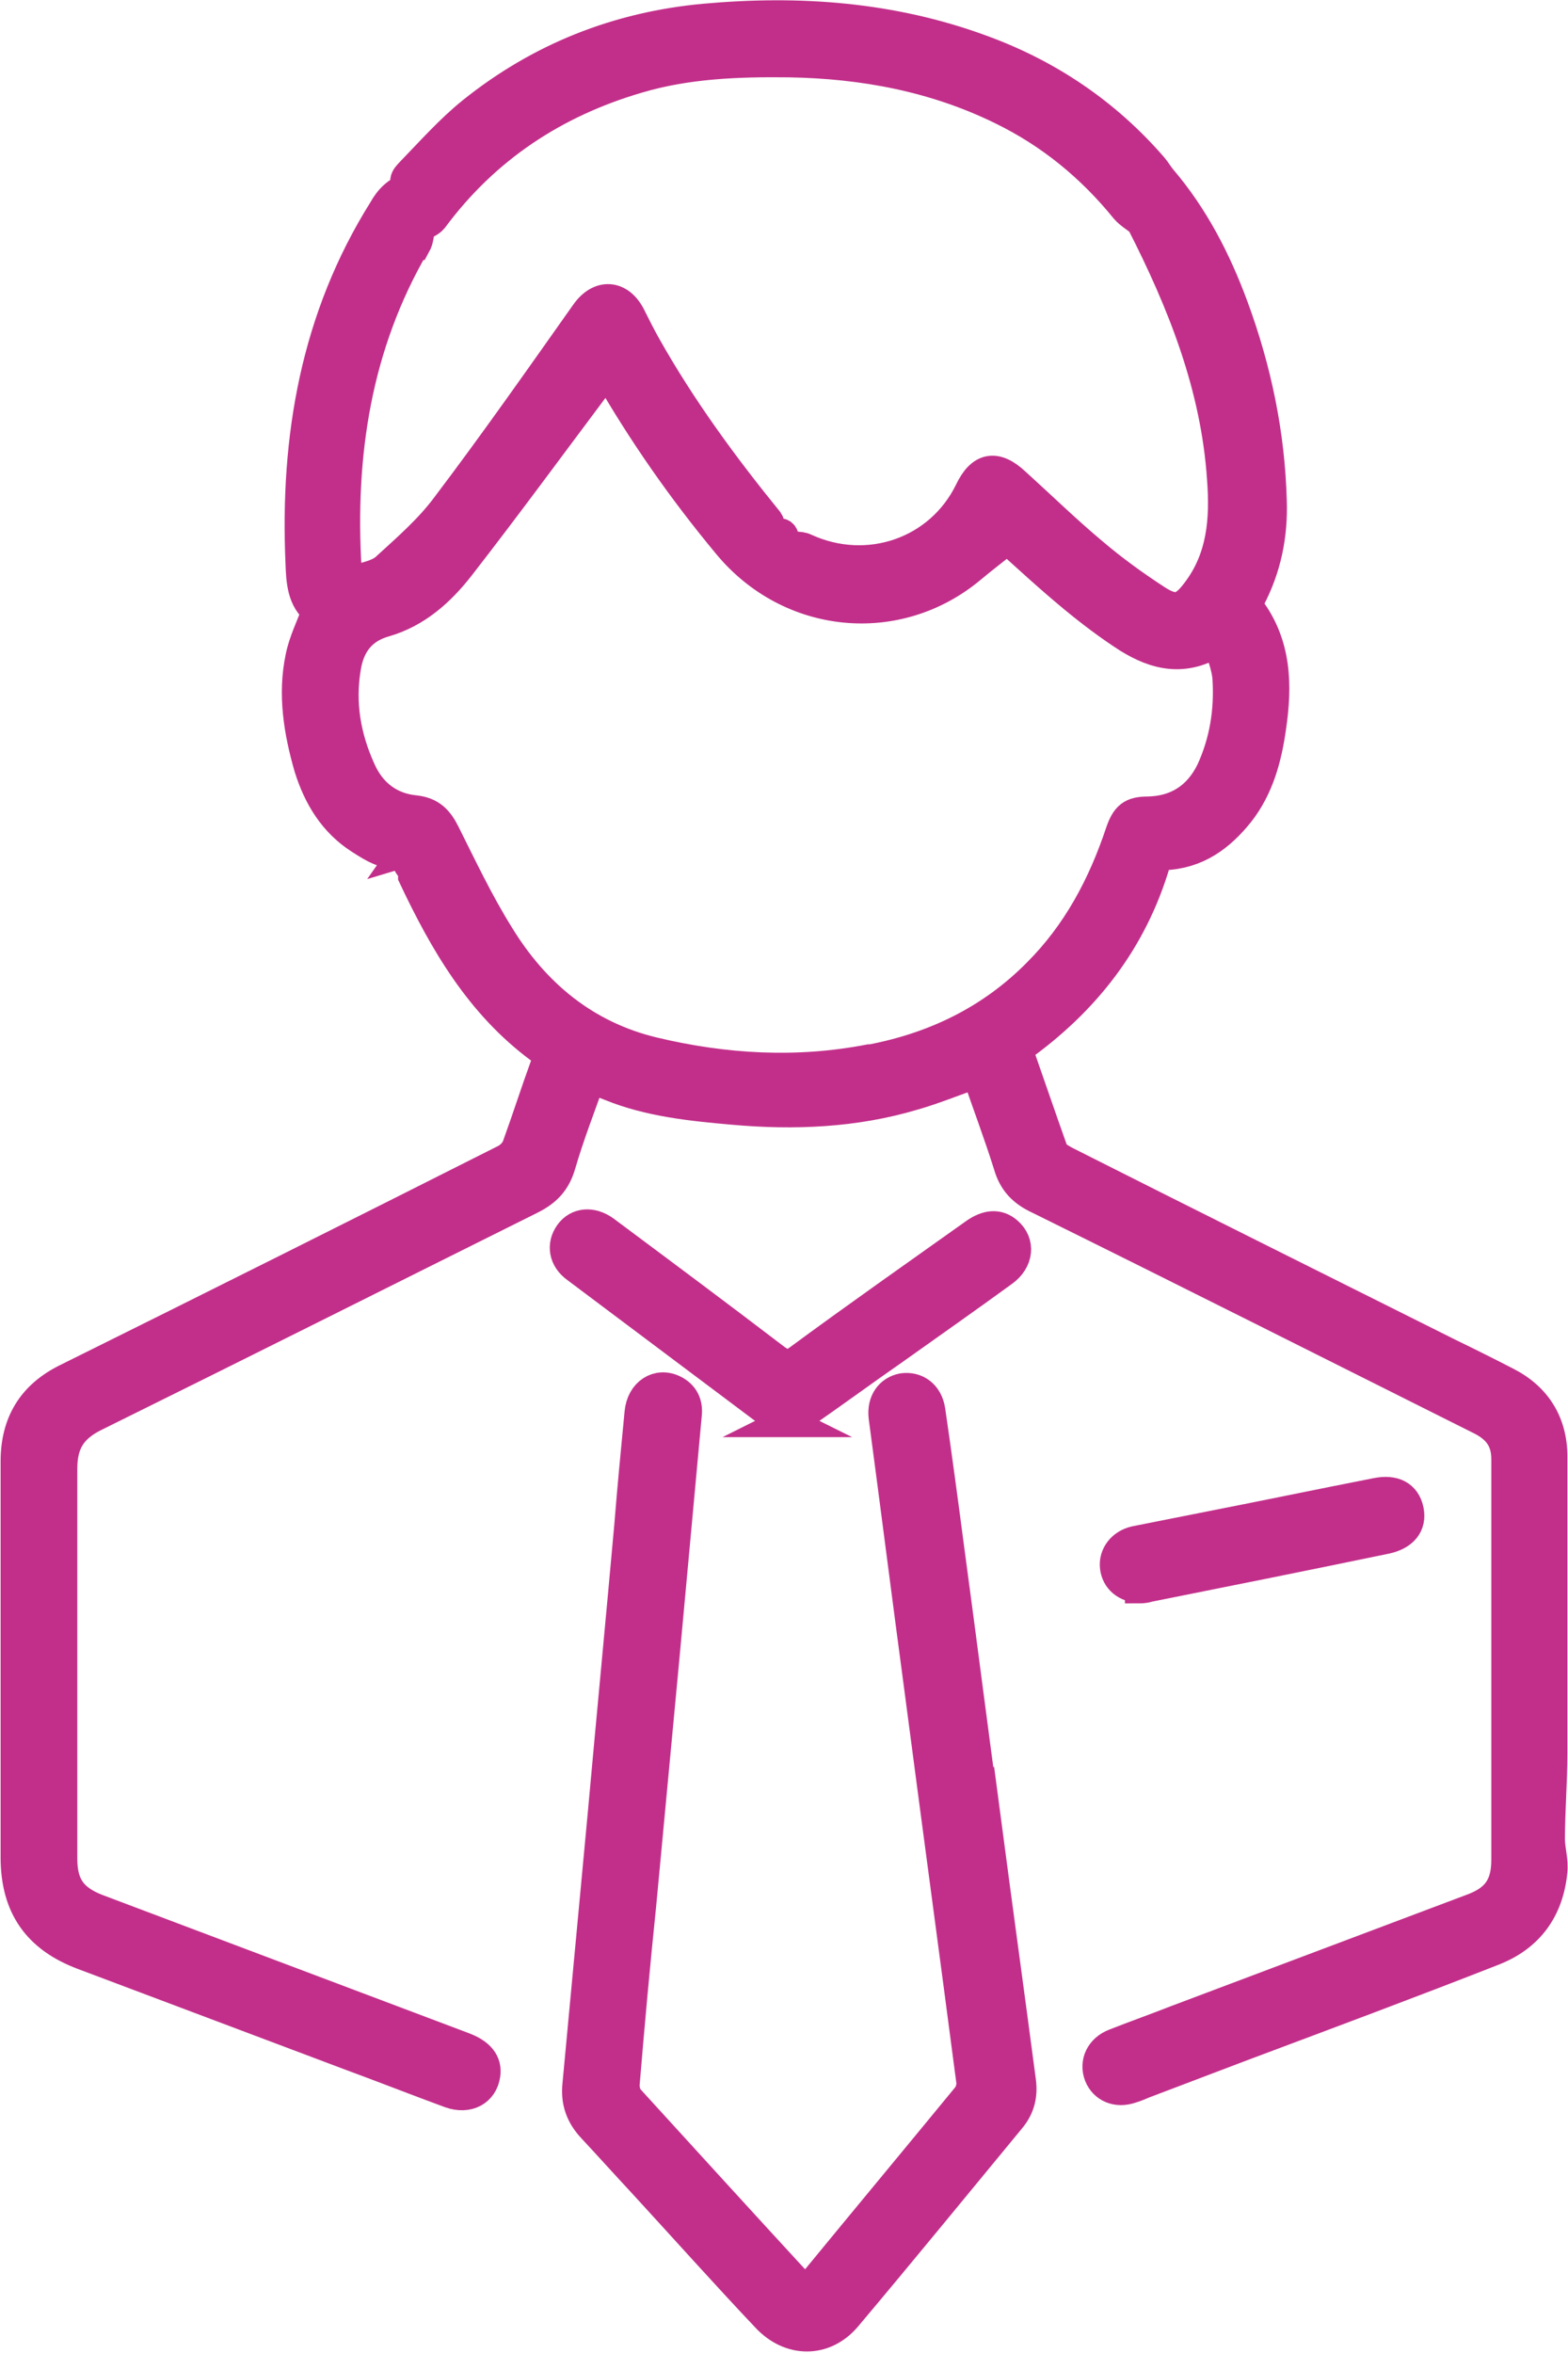 <?xml version="1.0" encoding="UTF-8"?>
<svg xmlns="http://www.w3.org/2000/svg" id="Layer_2" data-name="Layer 2" viewBox="0 0 25.76 38.64">
  <defs>
    <style>
      .cls-1 {
        fill: #c22f8a;
        stroke: #c22f8a;
        stroke-miterlimit: 10;
        stroke-width: .5px;
      }
    </style>
  </defs>
  <g id="Layer_1-2" data-name="Layer 1">
    <g>
      <path class="cls-1" d="M25.5,23.92c0-.55-.26-.97-.75-1.22-.31-.16-.63-.32-.94-.47-2.1-1.05-4.21-2.1-6.31-3.16-.07-.04-.17-.09-.2-.16-.2-.56-.39-1.12-.58-1.66.02-.03.02-.04.02-.04,1.08-.77,1.86-1.76,2.24-3.05.01-.05.09-.11.14-.12.54-.02.92-.3,1.24-.7.32-.41.45-.9.52-1.4.1-.68.09-1.35-.35-1.94-.03-.03-.02-.12,0-.16.27-.51.38-1.05.36-1.62-.03-1.09-.25-2.15-.63-3.18-.28-.76-.65-1.48-1.18-2.1-.05-.06-.09-.13-.14-.19-.77-.89-1.72-1.53-2.82-1.93-1.47-.54-2.99-.65-4.54-.51-1.43.13-2.71.64-3.82,1.53-.36.29-.67.64-.99.97-.06.07-.19.16-.04.27-.2.06-.33.19-.43.37-1.11,1.77-1.45,3.73-1.36,5.79.01.31.03.61.27.79-.1.27-.22.51-.27.76-.13.61-.03,1.22.14,1.81.15.48.4.9.84,1.18.22.14.45.29.74.22.02.15.05.29.25.31-.04,0-.08.01-.12.02,0,.03,0,.05,0,.06.51,1.08,1.1,2.1,2.09,2.83.12.09.13.16.08.28-.16.44-.3.88-.46,1.32-.03.09-.12.18-.2.22-2.4,1.21-4.8,2.41-7.2,3.6-.57.28-.84.73-.84,1.36,0,2.17,0,4.33,0,6.5,0,.81.36,1.32,1.11,1.6,1.44.54,2.89,1.09,4.33,1.63.57.21,1.13.43,1.7.64.29.1.53-.03.57-.3.03-.2-.09-.35-.36-.45-2.01-.76-4.01-1.51-6.02-2.27-.41-.16-.57-.39-.57-.83,0-2.13,0-4.26,0-6.4,0-.42.15-.67.53-.86,2.39-1.18,4.78-2.38,7.17-3.57.26-.13.41-.29.49-.57.14-.48.32-.94.49-1.42.12.05.23.09.33.13.64.26,1.33.33,2.01.39,1,.09,2,.05,2.97-.24.35-.1.68-.24,1.04-.36.17.5.36,1,.52,1.51.08.28.24.44.5.56,2.43,1.2,4.85,2.42,7.27,3.63.27.14.41.33.41.64,0,2.19,0,4.39,0,6.58,0,.43-.16.66-.57.81-1.62.61-3.24,1.22-4.86,1.83-.33.13-.67.25-1,.38-.24.09-.34.31-.26.52.08.2.29.29.52.21.07-.02.14-.05.21-.08.55-.21,1.11-.42,1.66-.63,1.36-.51,2.73-1.02,4.08-1.55.59-.23.91-.68.97-1.3.02-.17-.04-.35-.04-.53,0-.47.04-.94.04-1.41,0-1.63,0-3.27,0-4.9ZM6.83,4.02c.05-.09.05-.2.07-.3.07-.04.16-.07.21-.13.86-1.16,2-1.91,3.37-2.31.81-.24,1.65-.27,2.48-.26,1.22.02,2.4.24,3.5.78.8.39,1.47.94,2.03,1.63.07.08.17.14.26.21h0c.68,1.33,1.23,2.71,1.33,4.23.05.66,0,1.3-.42,1.85-.21.28-.35.33-.65.14-.37-.24-.73-.5-1.07-.79-.43-.36-.84-.76-1.26-1.14-.32-.3-.56-.26-.75.14-.49,1-1.67,1.41-2.7.94-.1-.05-.23-.02-.35-.03-.07.01-.14.03-.24.04.09-.02.16-.03.24-.04.01-.23-.02-.26-.22-.18-.01-.08,0-.18-.04-.24-.74-.91-1.43-1.85-2.01-2.88-.09-.16-.17-.32-.25-.48-.18-.36-.51-.38-.74-.05-.75,1.06-1.5,2.13-2.28,3.16-.28.38-.65.7-1,1.02-.11.1-.29.14-.44.18-.12.03-.2-.03-.21-.17-.11-1.88.16-3.67,1.12-5.32ZM6.96,13.89c-.11.04-.21.07-.31.1.07-.1.14-.19.22-.3-.05-.04-.09-.07-.16-.12.1.02.17.04.24.05v.26ZM14.28,17.4c-1.19.23-2.38.16-3.55-.12-1.12-.27-1.95-.96-2.54-1.93-.33-.53-.6-1.1-.88-1.66-.11-.22-.23-.35-.49-.38-.42-.04-.73-.28-.9-.67-.24-.53-.34-1.09-.24-1.68.06-.37.25-.64.64-.75.52-.15.91-.5,1.23-.91.77-.99,1.51-2,2.26-3,.05-.06.09-.13.16-.22.59,1.03,1.25,1.97,1.99,2.86,1.02,1.23,2.78,1.4,3.99.39.19-.16.39-.31.6-.48.31.28.7.64,1.1.97.28.23.57.45.88.65.45.28.93.41,1.48.05.06.23.15.43.16.64.03.52-.05,1.02-.27,1.5-.21.43-.56.66-1.04.67-.27,0-.36.08-.45.34-.29.87-.71,1.66-1.36,2.31-.76.77-1.69,1.22-2.74,1.42Z"></path>
      <path class="cls-1" d="M16.18,29.87c-.2-1.48-.39-2.97-.59-4.45-.1-.76-.2-1.51-.31-2.26-.04-.26-.23-.39-.45-.36-.21.04-.34.22-.31.47.2,1.5.39,3,.59,4.49.28,2.14.57,4.28.85,6.42.01.08-.02.19-.07.25-.83,1.01-1.67,2.02-2.5,3.03-.05.06-.1.11-.15.16-.04-.04-.08-.06-.11-.09-.93-1.01-1.86-2.03-2.79-3.05-.06-.06-.09-.18-.08-.27.08-.97.17-1.95.27-2.92.13-1.38.26-2.77.39-4.15.12-1.3.24-2.61.36-3.91.02-.18-.05-.32-.21-.4-.26-.13-.53.04-.56.37-.06.62-.12,1.25-.17,1.87-.14,1.56-.29,3.12-.43,4.67-.14,1.5-.28,3-.42,4.49-.03.28.05.51.25.72.27.29.54.59.81.88.68.74,1.35,1.49,2.04,2.22.39.42.95.42,1.31,0,.91-1.08,1.8-2.17,2.7-3.26.15-.18.2-.38.17-.61-.19-1.44-.39-2.89-.58-4.33Z"></path>
      <path class="cls-1" d="M12.93,23.35c.1-.05.21-.1.3-.16.49-.34.98-.7,1.47-1.04.59-.42,1.19-.84,1.78-1.27.25-.18.28-.47.07-.65-.15-.13-.33-.12-.54.03-.97.69-1.94,1.37-2.89,2.07-.15.11-.24.09-.38-.01-.93-.71-1.87-1.41-2.81-2.11-.21-.15-.44-.13-.57.05-.13.18-.1.41.11.56,1.07.8,2.13,1.6,3.2,2.4.07.05.17.08.27.13Z"></path>
      <path class="cls-1" d="M18.73,26.08s.08,0,.13-.02c1.3-.26,2.6-.52,3.9-.79.29-.06.43-.23.38-.47-.05-.24-.24-.34-.53-.28-.92.18-1.83.37-2.75.55-.4.08-.81.16-1.21.24-.22.05-.35.23-.33.42.02.2.18.34.41.34Z"></path>
    </g>
  </g>
</svg>
